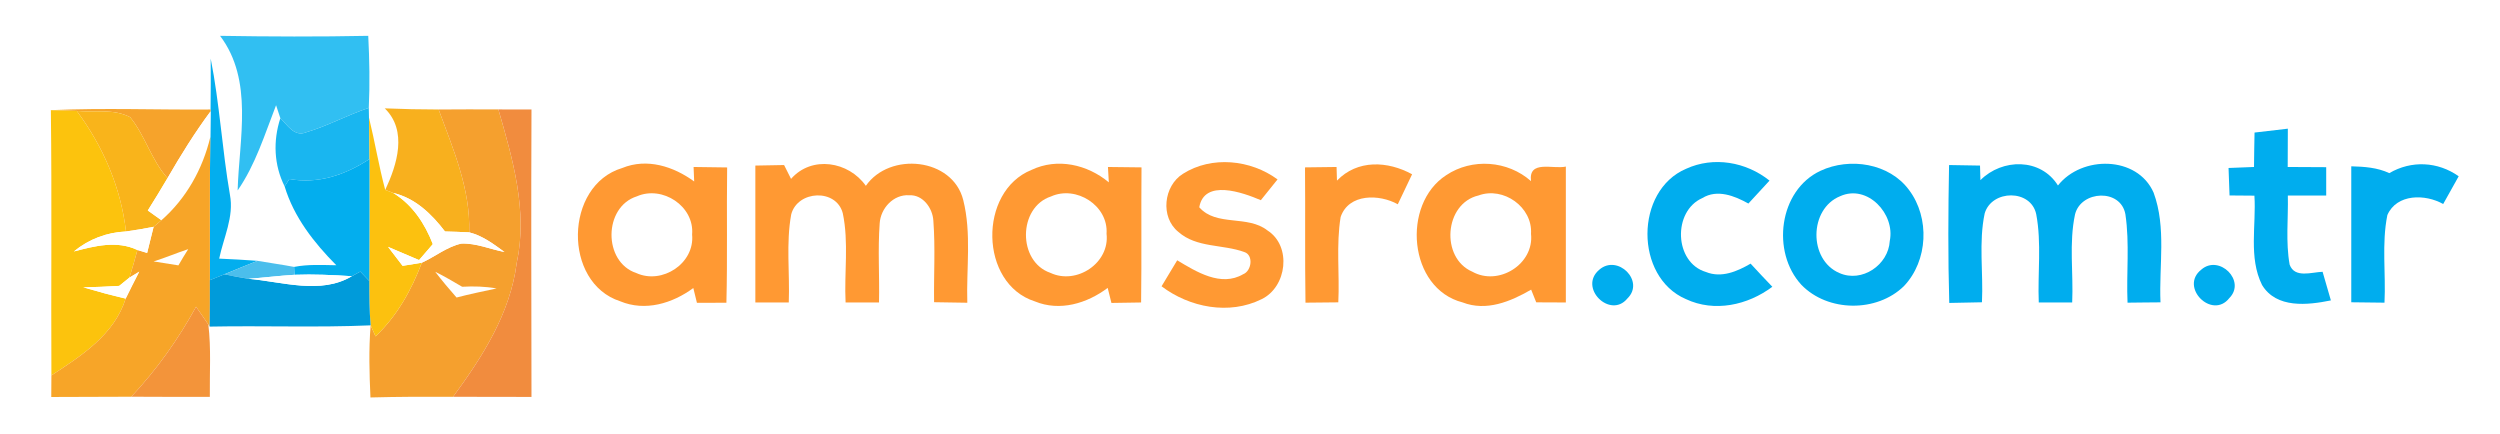 <?xml version="1.0" encoding="UTF-8" ?>
<!DOCTYPE svg PUBLIC "-//W3C//DTD SVG 1.1//EN" "http://www.w3.org/Graphics/SVG/1.1/DTD/svg11.dtd">
<svg width="374pt" height="65pt" viewBox="0 0 374 65" version="1.1" xmlns="http://www.w3.org/2000/svg">
<path fill="#ffffff" d=" M 0.00 0.00 L 374.00 0.00 L 374.00 65.00 L 0.00 65.00 L 0.00 0.00 Z" />
<path fill="#31bff2" d=" M 32.92 5.36 C 40.31 5.48 47.70 5.51 55.09 5.36 C 55.27 8.95 55.34 12.55 55.17 16.14 C 51.99 17.19 49.02 18.84 45.81 19.79 C 44.04 20.53 43.02 18.72 41.94 17.68 C 41.78 17.20 41.46 16.23 41.30 15.74 C 39.61 20.08 38.23 24.63 35.55 28.49 C 35.77 20.82 37.96 12.02 32.92 5.36 Z" />
<path fill="#03aeee" d=" M 31.50 16.38 C 31.53 13.84 31.54 11.30 31.52 8.77 C 32.86 15.50 33.23 22.38 34.40 29.15 C 35.03 32.42 33.44 35.55 32.79 38.69 C 34.70 38.77 36.61 38.88 38.52 39.02 C 36.86 39.69 35.20 40.35 33.55 41.04 C 33.01 41.26 31.94 41.69 31.40 41.91 C 31.41 34.78 31.36 27.65 31.46 20.52 C 31.47 19.55 31.49 17.63 31.50 16.66 C 31.50 16.59 31.50 16.45 31.50 16.38 Z" />
<path fill="#f6a32b" d=" M 7.61 16.48 C 15.57 16.12 23.54 16.45 31.50 16.38 C 31.50 16.45 31.50 16.59 31.50 16.66 C 29.13 19.85 27.04 23.22 25.06 26.65 C 22.65 23.96 21.73 20.32 19.48 17.54 C 17.06 16.24 14.13 16.82 11.49 16.60 C 10.20 16.57 8.91 16.53 7.61 16.48 Z" />
<path fill="#19b6f0" d=" M 45.81 19.79 C 49.02 18.84 51.99 17.19 55.17 16.14 L 55.20 17.60 C 55.24 19.66 55.27 21.73 55.28 23.79 C 51.69 26.14 47.62 27.57 43.29 26.78 C 43.12 27.06 42.76 27.61 42.58 27.88 C 40.97 24.67 40.84 21.07 41.94 17.68 C 43.02 18.72 44.04 20.53 45.81 19.79 Z" />
<path fill="#fcc30d" d=" M 7.61 16.48 C 8.91 16.53 10.20 16.57 11.49 16.60 C 15.43 21.92 18.08 28.02 18.85 34.63 C 15.97 34.76 13.28 35.78 11.05 37.62 C 14.18 36.80 17.47 35.94 20.56 37.40 C 20.19 38.78 19.79 40.16 19.36 41.53 C 18.98 41.84 18.21 42.46 17.83 42.77 C 16.05 42.88 14.26 42.95 12.47 42.99 C 14.56 43.60 16.67 44.18 18.80 44.67 C 17.08 50.10 12.19 53.21 7.69 56.16 C 7.62 42.93 7.77 29.71 7.61 16.48 Z" />
<path fill="#f9b41b" d=" M 11.49 16.60 C 14.13 16.82 17.06 16.24 19.48 17.54 C 21.73 20.32 22.65 23.96 25.06 26.65 C 24.09 28.28 23.12 29.90 22.11 31.49 C 22.62 31.86 23.64 32.58 24.15 32.95 C 23.86 33.19 23.27 33.68 22.98 33.93 C 21.61 34.20 20.23 34.44 18.85 34.63 C 18.08 28.02 15.43 21.92 11.49 16.60 Z" />
<path fill="#f8b01e" d=" M 57.56 16.21 C 60.24 16.32 62.93 16.38 65.62 16.38 C 67.80 22.33 70.40 28.28 70.19 34.76 C 68.98 34.70 67.78 34.66 66.57 34.63 C 64.57 32.01 62.12 29.64 58.81 28.86 C 58.51 28.74 57.93 28.52 57.63 28.41 C 59.40 24.64 61.00 19.57 57.56 16.21 Z" />
<path fill="#f5a02e" d=" M 65.62 16.38 C 68.60 16.35 71.58 16.36 74.56 16.37 C 76.70 23.81 78.99 31.55 77.30 39.35 C 76.33 46.89 72.18 53.37 67.78 59.36 C 63.66 59.34 59.54 59.35 55.42 59.46 C 55.26 55.87 55.15 52.26 55.45 48.67 C 55.63 49.09 56.00 49.91 56.18 50.32 C 59.39 47.28 61.56 43.40 63.10 39.30 C 65.09 38.40 66.85 36.92 69.02 36.44 C 71.23 36.35 73.33 37.29 75.47 37.70 C 73.84 36.51 72.19 35.26 70.19 34.76 C 70.40 28.28 67.80 22.33 65.62 16.38 Z" />
<path fill="#f18c3e" d=" M 74.56 16.37 C 76.21 16.38 77.86 16.38 79.51 16.38 C 79.45 30.71 79.49 45.04 79.51 59.38 C 75.60 59.38 71.69 59.37 67.78 59.36 C 72.18 53.37 76.33 46.89 77.30 39.35 C 78.99 31.55 76.70 23.81 74.56 16.37 Z" />
<path fill="#ffffff" d=" M 25.06 26.65 C 27.04 23.22 29.13 19.85 31.50 16.66 C 31.49 17.63 31.47 19.55 31.46 20.52 C 30.32 25.29 27.86 29.70 24.15 32.95 C 23.64 32.58 22.62 31.86 22.11 31.49 C 23.12 29.90 24.09 28.28 25.06 26.65 Z" />
<path fill="#fcc10f" d=" M 55.20 17.60 C 56.08 21.19 56.67 24.84 57.63 28.41 C 57.93 28.52 58.51 28.74 58.81 28.86 C 61.68 30.60 63.56 33.44 64.75 36.52 C 64.07 37.32 63.38 38.12 62.69 38.91 C 61.13 38.26 59.59 37.60 58.05 36.93 C 58.77 37.88 59.50 38.83 60.23 39.77 C 60.95 39.65 62.38 39.42 63.10 39.30 C 61.56 43.40 59.39 47.28 56.18 50.32 C 56.00 49.91 55.63 49.09 55.45 48.67 C 55.25 46.47 55.25 44.25 55.25 42.04 C 55.29 35.95 55.27 29.87 55.28 23.79 C 55.27 21.73 55.24 19.66 55.20 17.60 Z" />
<path fill="#00adee" d=" M 337.28 19.83 C 338.93 19.63 340.59 19.44 342.26 19.25 C 342.24 21.16 342.24 23.07 342.24 24.98 C 344.15 24.97 346.07 25.02 348.00 25.01 C 348.00 26.42 347.99 27.83 348.00 29.25 C 346.08 29.24 344.17 29.27 342.26 29.25 C 342.34 32.69 341.92 36.19 342.53 39.59 C 343.28 41.67 345.84 40.71 347.46 40.66 C 347.87 42.09 348.29 43.51 348.70 44.94 C 345.22 45.65 340.55 46.18 338.40 42.63 C 336.36 38.52 337.55 33.69 337.26 29.27 C 336.02 29.26 334.78 29.25 333.54 29.24 C 333.49 27.87 333.44 26.50 333.39 25.13 C 334.66 25.08 335.93 25.03 337.20 24.98 C 337.20 23.26 337.26 21.55 337.28 19.83 Z" />
<path fill="#f7a528" d=" M 31.46 20.52 C 31.36 27.65 31.41 34.78 31.40 41.91 C 31.41 44.23 31.40 46.54 31.37 48.86 L 31.17 48.55 C 30.57 47.65 29.94 46.77 29.33 45.89 C 26.67 50.76 23.44 55.30 19.64 59.35 C 15.65 59.36 11.66 59.38 7.67 59.39 C 7.67 58.58 7.69 56.97 7.69 56.16 C 12.19 53.21 17.08 50.10 18.80 44.67 C 19.46 43.32 20.14 41.98 20.83 40.64 C 20.47 40.86 19.73 41.31 19.36 41.53 C 19.79 40.16 20.19 38.78 20.56 37.40 C 20.92 37.51 21.64 37.73 22.01 37.84 C 22.33 36.54 22.66 35.23 22.98 33.93 C 23.27 33.68 23.86 33.19 24.15 32.95 C 27.86 29.70 30.32 25.29 31.46 20.52 Z" />
<path fill="#03aeee" d=" M 43.29 26.78 C 47.62 27.57 51.69 26.14 55.28 23.79 C 55.27 29.87 55.29 35.95 55.25 42.04 C 54.91 41.68 54.24 40.98 53.90 40.63 C 53.48 40.86 53.06 41.09 52.64 41.32 C 49.79 41.14 46.92 41.00 44.05 41.11 L 44.00 39.93 C 46.08 39.52 48.20 39.65 50.31 39.68 C 46.98 36.32 43.96 32.48 42.58 27.88 C 42.76 27.61 43.12 27.06 43.29 26.78 Z" />
<path fill="#ff9933" d=" M 176.97 26.00 C 181.27 23.27 187.10 23.88 191.12 26.84 C 190.28 27.88 189.45 28.92 188.62 29.95 C 185.89 28.78 180.15 26.74 179.41 31.01 C 181.96 33.93 186.64 32.12 189.62 34.48 C 193.27 36.82 192.53 42.94 188.73 44.76 C 183.89 47.16 177.97 46.01 173.77 42.83 C 174.55 41.53 175.33 40.23 176.11 38.94 C 178.98 40.66 182.66 42.97 185.98 41.02 C 187.24 40.54 187.56 38.16 186.16 37.71 C 182.93 36.52 179.01 37.11 176.28 34.69 C 173.55 32.49 174.07 27.81 176.97 26.00 Z" />
<path fill="#00adee" d=" M 252.24 25.25 C 256.36 23.36 261.23 24.22 264.72 27.02 C 263.66 28.16 262.61 29.31 261.56 30.45 C 259.50 29.30 256.90 28.26 254.67 29.63 C 250.21 31.59 250.44 39.27 255.21 40.69 C 257.53 41.63 259.89 40.60 261.89 39.44 C 262.97 40.59 264.03 41.77 265.14 42.90 C 261.47 45.66 256.47 46.76 252.20 44.74 C 244.53 41.44 244.55 28.52 252.24 25.25 Z" />
<path fill="#ff9933" d=" M 92.78 45.07 C 84.18 42.29 84.42 27.73 93.07 25.14 C 96.78 23.61 100.76 24.89 103.85 27.15 C 103.83 26.61 103.78 25.52 103.76 24.98 C 105.43 25.00 107.10 25.02 108.78 25.05 C 108.69 31.80 108.84 38.54 108.67 45.29 C 107.20 45.29 105.73 45.30 104.26 45.30 C 104.13 44.75 103.86 43.64 103.72 43.09 C 100.60 45.39 96.52 46.63 92.78 45.07 Z" />
<path fill="#ff9933" d=" M 113.00 24.77 C 114.43 24.75 115.86 24.72 117.30 24.69 C 117.64 25.38 117.99 26.07 118.34 26.76 C 121.44 23.22 126.97 24.15 129.53 27.80 C 133.09 22.67 142.51 23.59 144.10 29.92 C 145.36 34.93 144.55 40.18 144.71 45.29 C 143.05 45.27 141.40 45.23 139.74 45.21 C 139.68 41.15 139.94 37.08 139.63 33.02 C 139.53 31.14 138.06 29.10 136.02 29.21 C 133.66 29.05 131.74 31.16 131.60 33.42 C 131.31 37.35 131.59 41.31 131.50 45.25 C 129.83 45.25 128.17 45.25 126.50 45.25 C 126.28 40.81 127.00 36.27 126.08 31.90 C 125.11 28.18 119.34 28.46 118.37 32.05 C 117.57 36.39 118.17 40.86 118.00 45.25 C 116.33 45.25 114.67 45.25 113.00 45.25 C 113.00 38.42 113.00 31.60 113.00 24.77 Z" />
<path fill="#ff9933" d=" M 154.31 25.42 C 158.18 23.58 162.67 24.60 165.88 27.28 C 165.84 26.70 165.78 25.55 165.75 24.98 C 167.42 25.00 169.10 25.02 170.77 25.04 C 170.71 31.78 170.80 38.51 170.71 45.25 C 169.22 45.27 167.74 45.30 166.27 45.32 C 166.13 44.75 165.85 43.63 165.71 43.07 C 162.62 45.39 158.55 46.63 154.82 45.09 C 146.50 42.44 146.33 28.64 154.31 25.42 Z" />
<path fill="#ff9933" d=" M 195.23 25.04 C 196.80 25.02 198.37 25.00 199.95 24.98 C 199.96 25.49 200.00 26.51 200.01 27.02 C 203.07 23.84 207.60 24.07 211.25 26.07 C 210.53 27.57 209.83 29.07 209.11 30.56 C 206.36 29.02 201.77 28.92 200.56 32.46 C 199.87 36.67 200.42 40.98 200.21 45.23 C 198.57 45.24 196.93 45.27 195.30 45.28 C 195.20 38.53 195.29 31.78 195.23 25.04 Z" />
<path fill="#ff9933" d=" M 216.35 26.21 C 220.21 23.62 225.57 24.01 229.04 27.10 C 228.63 23.87 232.33 25.35 234.25 24.92 C 234.25 31.70 234.25 38.47 234.25 45.25 C 232.77 45.25 231.29 45.24 229.82 45.23 C 229.63 44.75 229.25 43.81 229.06 43.33 C 225.97 45.12 222.36 46.62 218.80 45.24 C 210.68 43.15 209.65 30.54 216.35 26.21 Z" />
<path fill="#00adee" d=" M 272.35 25.55 C 276.72 23.51 282.64 24.41 285.59 28.42 C 288.73 32.59 288.44 39.00 284.83 42.80 C 280.77 46.77 273.44 46.70 269.49 42.61 C 264.97 37.72 266.10 28.47 272.35 25.55 Z" />
<path fill="#00adee" d=" M 291.61 45.32 C 291.41 38.44 291.45 31.57 291.58 24.69 C 293.12 24.72 294.66 24.75 296.21 24.77 C 296.23 25.32 296.26 26.40 296.27 26.95 C 299.53 23.68 305.29 23.61 307.87 27.75 C 311.41 23.24 319.73 23.26 322.18 28.82 C 324.11 34.05 322.97 39.78 323.21 45.23 C 321.57 45.23 319.92 45.27 318.28 45.28 C 318.09 40.88 318.61 36.43 317.96 32.06 C 317.27 28.18 311.34 28.48 310.43 32.05 C 309.50 36.37 310.20 40.86 310.00 45.25 C 308.33 45.25 306.66 45.25 305.00 45.25 C 304.82 40.86 305.44 36.39 304.62 32.05 C 303.83 28.28 297.98 28.34 296.91 31.92 C 295.99 36.27 296.72 40.80 296.50 45.22 C 294.87 45.25 293.24 45.28 291.61 45.32 Z" />
<path fill="#00adee" d=" M 351.75 24.88 C 353.69 24.93 355.65 25.06 357.44 25.90 C 360.74 23.97 364.70 24.16 367.82 26.37 C 367.04 27.75 366.27 29.14 365.50 30.52 C 362.83 29.01 358.56 28.96 357.15 32.17 C 356.28 36.47 356.94 40.92 356.72 45.28 C 355.06 45.26 353.40 45.23 351.75 45.22 C 351.75 38.44 351.74 31.66 351.75 24.88 Z" />
<path fill="#ffffff" d=" M 58.81 28.86 C 62.12 29.64 64.57 32.01 66.57 34.63 C 67.78 34.66 68.98 34.70 70.19 34.76 C 72.19 35.26 73.84 36.51 75.47 37.70 C 73.33 37.29 71.23 36.35 69.02 36.44 C 66.85 36.92 65.09 38.40 63.10 39.30 C 62.38 39.42 60.95 39.65 60.23 39.77 C 59.50 38.83 58.77 37.88 58.05 36.93 C 59.59 37.60 61.13 38.26 62.69 38.91 C 63.38 38.12 64.07 37.32 64.75 36.52 C 63.56 33.44 61.68 30.60 58.81 28.86 Z" />
<path fill="#ffffff" d=" M 95.28 29.37 C 99.09 27.70 103.91 30.84 103.54 35.09 C 103.96 39.40 99.05 42.61 95.20 40.85 C 90.20 39.20 90.26 30.95 95.28 29.37 Z" />
<path fill="#ffffff" d=" M 157.23 29.39 C 161.00 27.69 165.83 30.75 165.54 34.97 C 166.05 39.35 161.04 42.66 157.14 40.82 C 152.22 39.14 152.28 31.01 157.23 29.39 Z" />
<path fill="#ffffff" d=" M 221.19 29.24 C 224.91 27.87 229.30 30.98 229.04 34.98 C 229.54 39.52 224.17 42.85 220.25 40.64 C 215.48 38.59 216.04 30.44 221.19 29.24 Z" />
<path fill="#ffffff" d=" M 275.29 29.35 C 279.37 27.51 283.55 32.01 282.71 36.04 C 282.52 39.63 278.54 42.35 275.16 40.84 C 270.54 38.86 270.62 31.24 275.29 29.35 Z" />
<path fill="#ffffff" d=" M 11.05 37.62 C 13.28 35.78 15.97 34.76 18.85 34.63 C 20.23 34.44 21.61 34.20 22.98 33.93 C 22.66 35.23 22.33 36.54 22.01 37.84 C 21.64 37.73 20.92 37.51 20.56 37.40 C 17.47 35.94 14.18 36.80 11.05 37.62 Z" />
<path fill="#ffffff" d=" M 22.98 39.11 C 24.73 38.57 26.42 37.84 28.16 37.27 C 27.65 38.07 27.16 38.88 26.69 39.70 C 25.45 39.51 24.21 39.31 22.98 39.11 Z" />
<path fill="#4bbeec" d=" M 38.52 39.02 C 40.34 39.34 42.18 39.58 44.00 39.93 L 44.05 41.11 C 41.75 41.25 39.47 41.54 37.17 41.71 C 35.95 41.52 34.75 41.28 33.55 41.04 C 35.20 40.35 36.86 39.69 38.52 39.02 Z" />
<path fill="#009bda" d=" M 52.64 41.32 C 53.06 41.09 53.48 40.86 53.90 40.63 C 54.24 40.98 54.91 41.68 55.25 42.04 C 55.25 44.25 55.25 46.47 55.45 48.67 C 47.43 49.02 39.40 48.70 31.37 48.86 C 31.40 46.54 31.41 44.23 31.40 41.91 C 31.94 41.69 33.01 41.26 33.55 41.04 C 34.75 41.28 35.95 41.52 37.17 41.71 C 42.23 42.14 47.97 44.11 52.64 41.32 Z" />
<path fill="#00adee" d=" M 239.24 40.36 C 241.98 37.95 246.14 42.06 243.45 44.66 C 240.90 47.76 236.08 43.05 239.24 40.36 Z" />
<path fill="#00adee" d=" M 329.32 40.33 C 331.99 38.01 336.06 42.02 333.51 44.59 C 330.94 47.88 325.98 42.95 329.32 40.33 Z" />
<path fill="#ffffff" d=" M 19.36 41.53 C 19.73 41.31 20.47 40.86 20.83 40.64 C 20.14 41.98 19.46 43.32 18.80 44.67 C 16.67 44.18 14.56 43.60 12.47 42.99 C 14.26 42.95 16.05 42.88 17.83 42.77 C 18.21 42.46 18.98 41.84 19.36 41.53 Z" />
<path fill="#ffffff" d=" M 37.17 41.71 C 39.47 41.54 41.75 41.25 44.05 41.11 C 46.92 41.00 49.79 41.14 52.64 41.32 C 47.97 44.11 42.23 42.14 37.17 41.71 Z" />
<path fill="#ffffff" d=" M 65.11 40.66 C 66.49 41.33 67.81 42.13 69.14 42.90 C 70.86 42.80 72.59 42.85 74.29 43.15 C 72.29 43.58 70.28 43.99 68.30 44.51 C 67.20 43.26 66.12 41.98 65.11 40.66 Z" />
<path fill="#f3943a" d=" M 29.33 45.89 C 29.94 46.77 30.57 47.65 31.17 48.55 C 31.60 52.14 31.35 55.77 31.39 59.37 C 27.47 59.38 23.56 59.37 19.64 59.35 C 23.44 55.30 26.67 50.76 29.33 45.89 Z" />
</svg>
